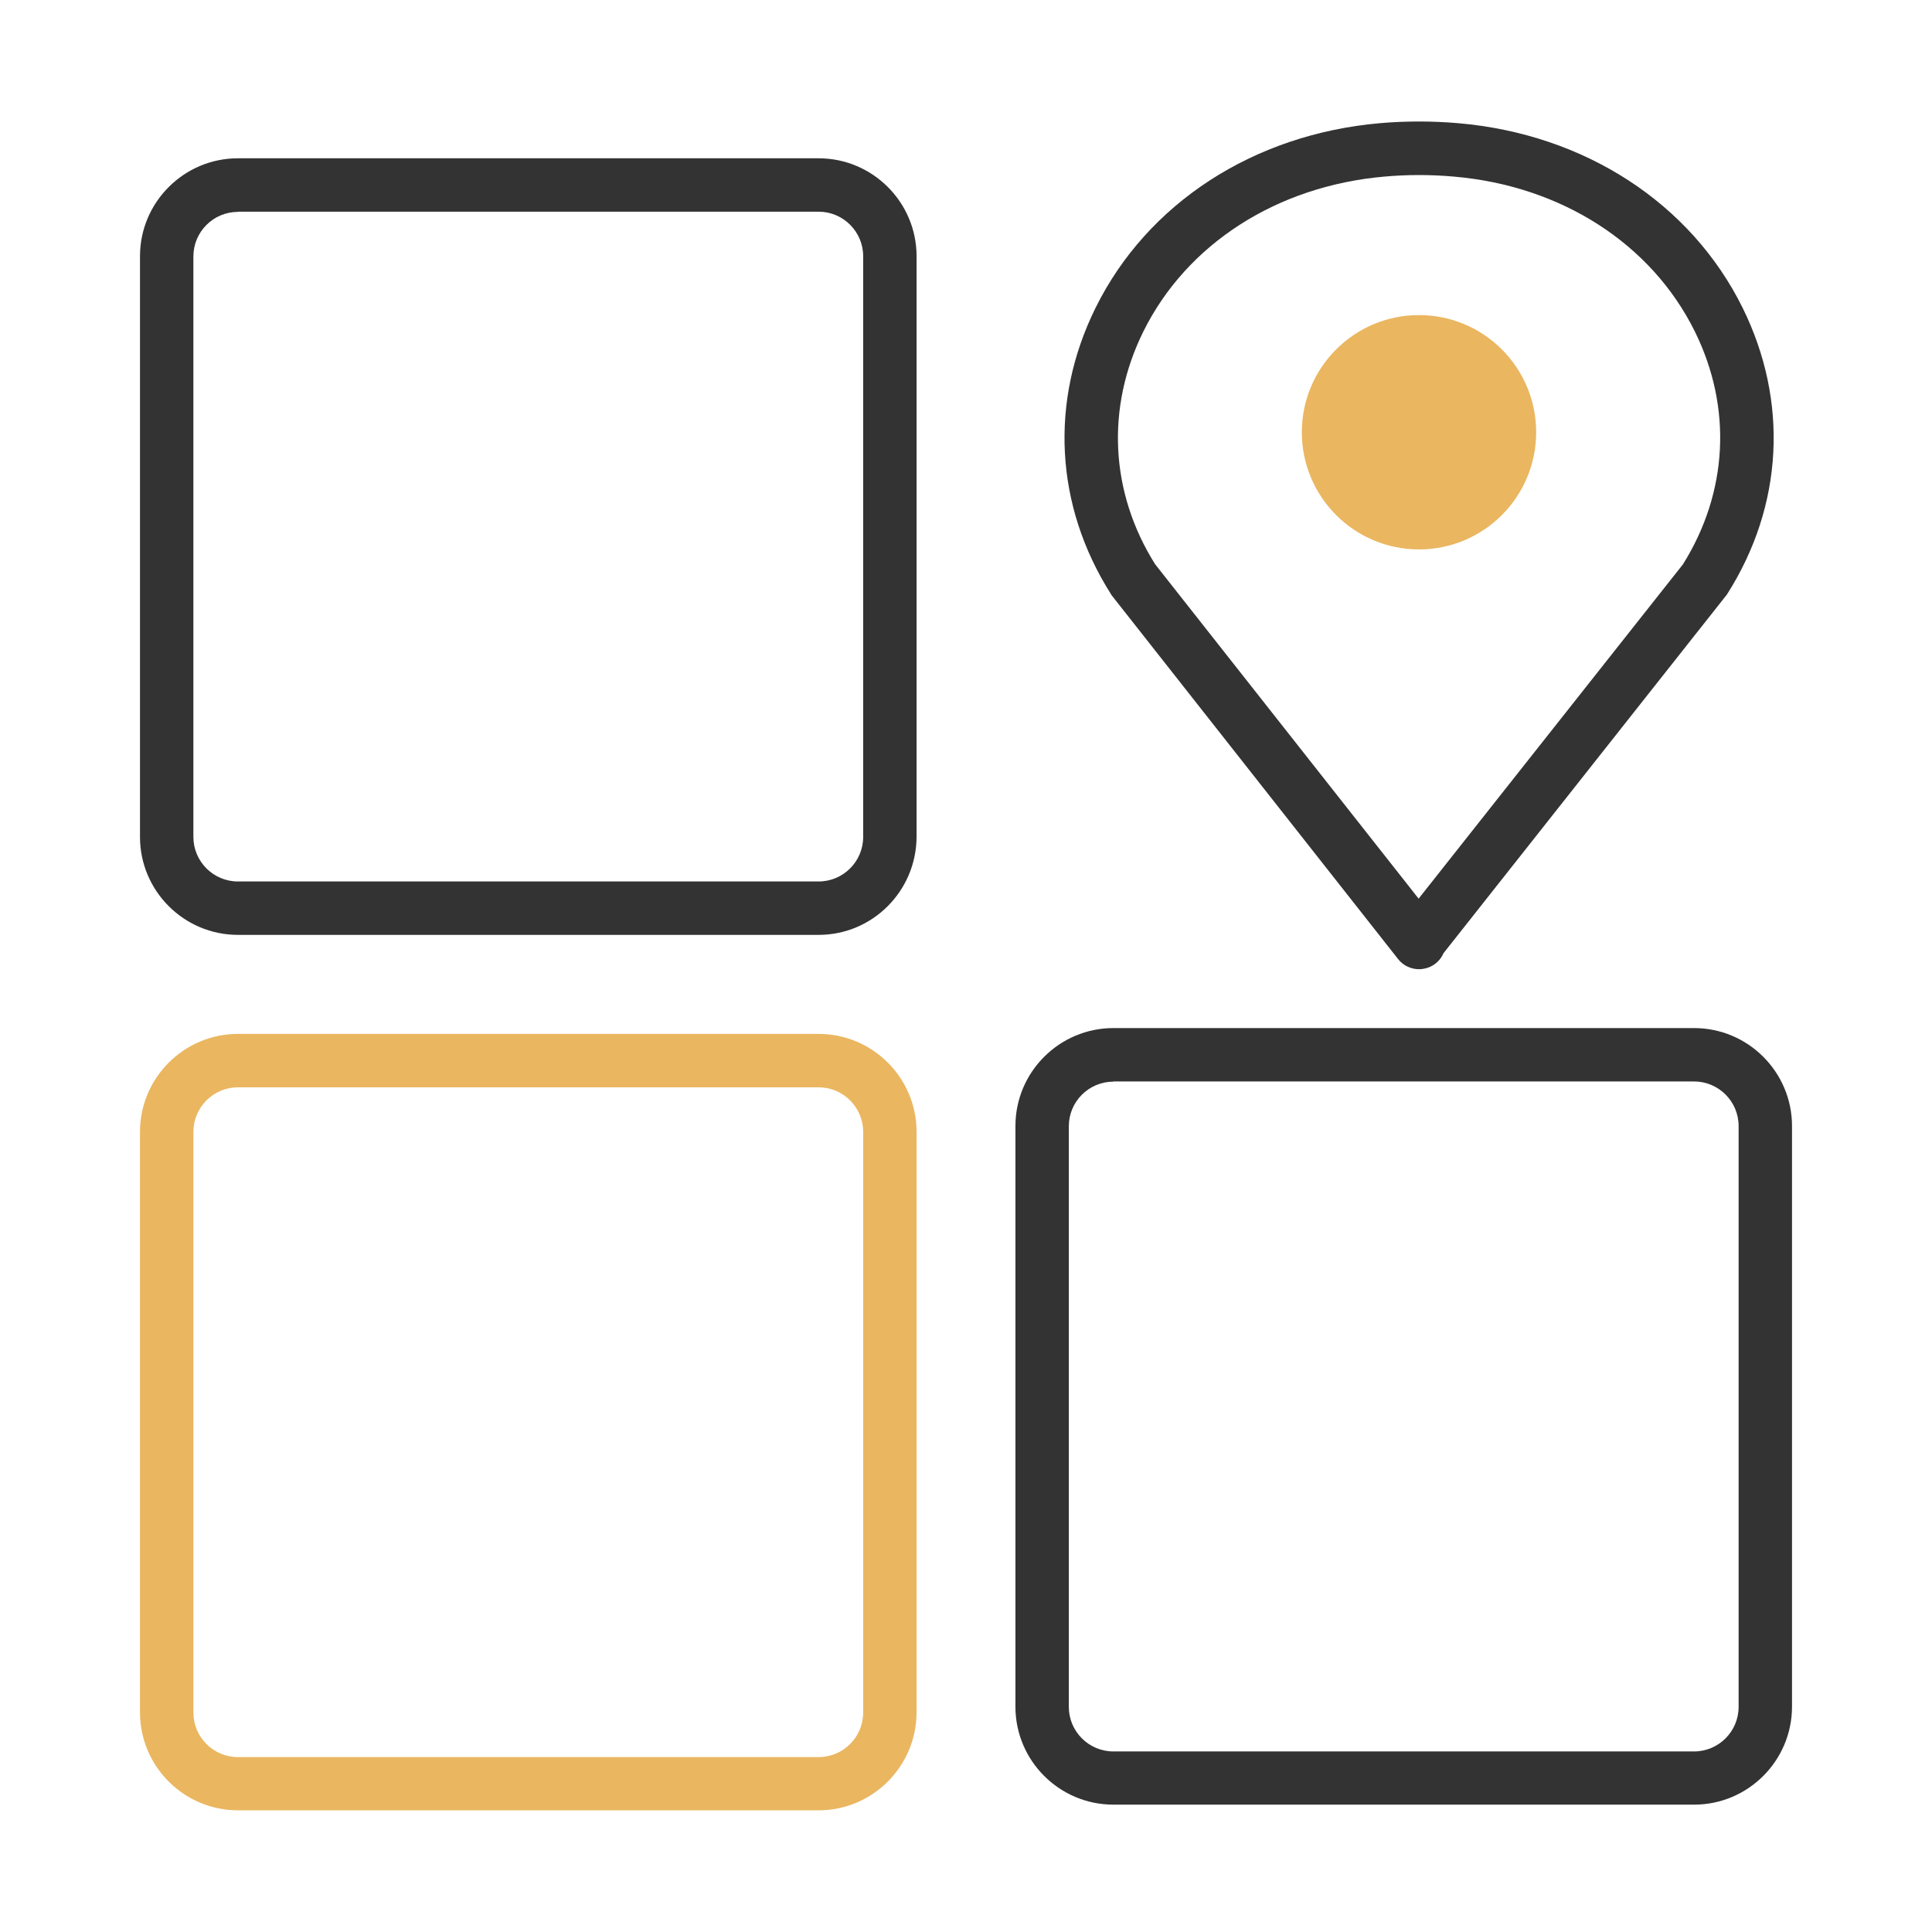 <?xml version="1.0" encoding="utf-8"?>
<!-- Generator: Adobe Illustrator 26.3.1, SVG Export Plug-In . SVG Version: 6.00 Build 0)  -->
<svg version="1.1" id="图层_1" xmlns="http://www.w3.org/2000/svg" xmlns:xlink="http://www.w3.org/1999/xlink" x="0px" y="0px"
	 viewBox="0 0 1024 1024" style="enable-background:new 0 0 1024 1024;" xml:space="preserve">
<style type="text/css">
	.st0{fill:#333333;}
	.st1{fill:#EAB660;}
</style>
<g>
	<g>
		<path class="st0" d="M752.1,513.7c-4.2,0-8.4-1.9-11.1-5.4L589.5,315.9c-0.3-0.4-0.6-0.8-0.8-1.2c-29.6-46.8-32.5-102.1-8-151.6
			c27.4-55.4,83.7-91.9,150.5-97.8c13.6-1.2,28-1.2,41.8,0c66.9,5.8,123.2,42.4,150.6,97.8c24.5,49.6,21.6,104.9-8.1,151.7
			c-0.3,0.4-0.5,0.8-0.9,1.2L765.1,505.2c-1.5,3.5-4.5,6.4-8.3,7.7C755.2,513.4,753.7,513.7,752.1,513.7z M612.2,299l139.7,177.3
			L892,299.1c23.9-38.2,26.2-83.1,6.3-123.4c-23-46.5-70.7-77.2-127.7-82.1c-12.2-1.1-24.8-1.1-36.9,0c-57,5-104.7,35.7-127.7,82.1
			C586.1,216,588.3,260.9,612.2,299z"/>
	</g>
	<g>
		<path class="st0" d="M433.9,495.5H126.1c-28.6,0-51.9-23.3-51.9-51.9V135.8c0-28.6,23.3-51.9,51.9-51.9h307.8
			c28.6,0,51.9,23.3,51.9,51.9v307.7C485.7,472.2,462.5,495.5,433.9,495.5z M126.1,112.3c-13,0-23.6,10.6-23.6,23.6v307.7
			c0,13,10.6,23.6,23.6,23.6h307.8c13,0,23.6-10.6,23.6-23.6V135.8c0-13-10.6-23.6-23.6-23.6H126.1z"/>
	</g>
	<g>
		<path class="st1" d="M433.9,959.5H126.1c-28.6,0-51.9-23.3-51.9-51.9V599.9c0-28.6,23.3-51.9,51.9-51.9h307.8
			c28.6,0,51.9,23.3,51.9,51.9v307.8C485.7,936.2,462.5,959.5,433.9,959.5z M126.1,576.3c-13,0-23.6,10.6-23.6,23.6v307.8
			c0,13,10.6,23.6,23.6,23.6h307.8c13,0,23.6-10.6,23.6-23.6V599.9c0-13-10.6-23.6-23.6-23.6H126.1z"/>
	</g>
	<g>
		<path class="st0" d="M897.9,956.5H590.1c-28.6,0-51.9-23.3-51.9-51.9V596.8c0-28.6,23.3-51.9,51.9-51.9h307.8
			c28.6,0,51.9,23.3,51.9,51.9v307.8C949.8,933.2,926.5,956.5,897.9,956.5z M590.1,573.3c-13,0-23.6,10.6-23.6,23.6v307.8
			c0,13,10.6,23.6,23.6,23.6h307.8c13,0,23.6-10.6,23.6-23.6V596.8c0-13-10.6-23.6-23.6-23.6H590.1z"/>
	</g>
	<g>
		<circle class="st1" cx="752.1" cy="229.1" r="62.1"/>
	</g>
</g>
</svg>
